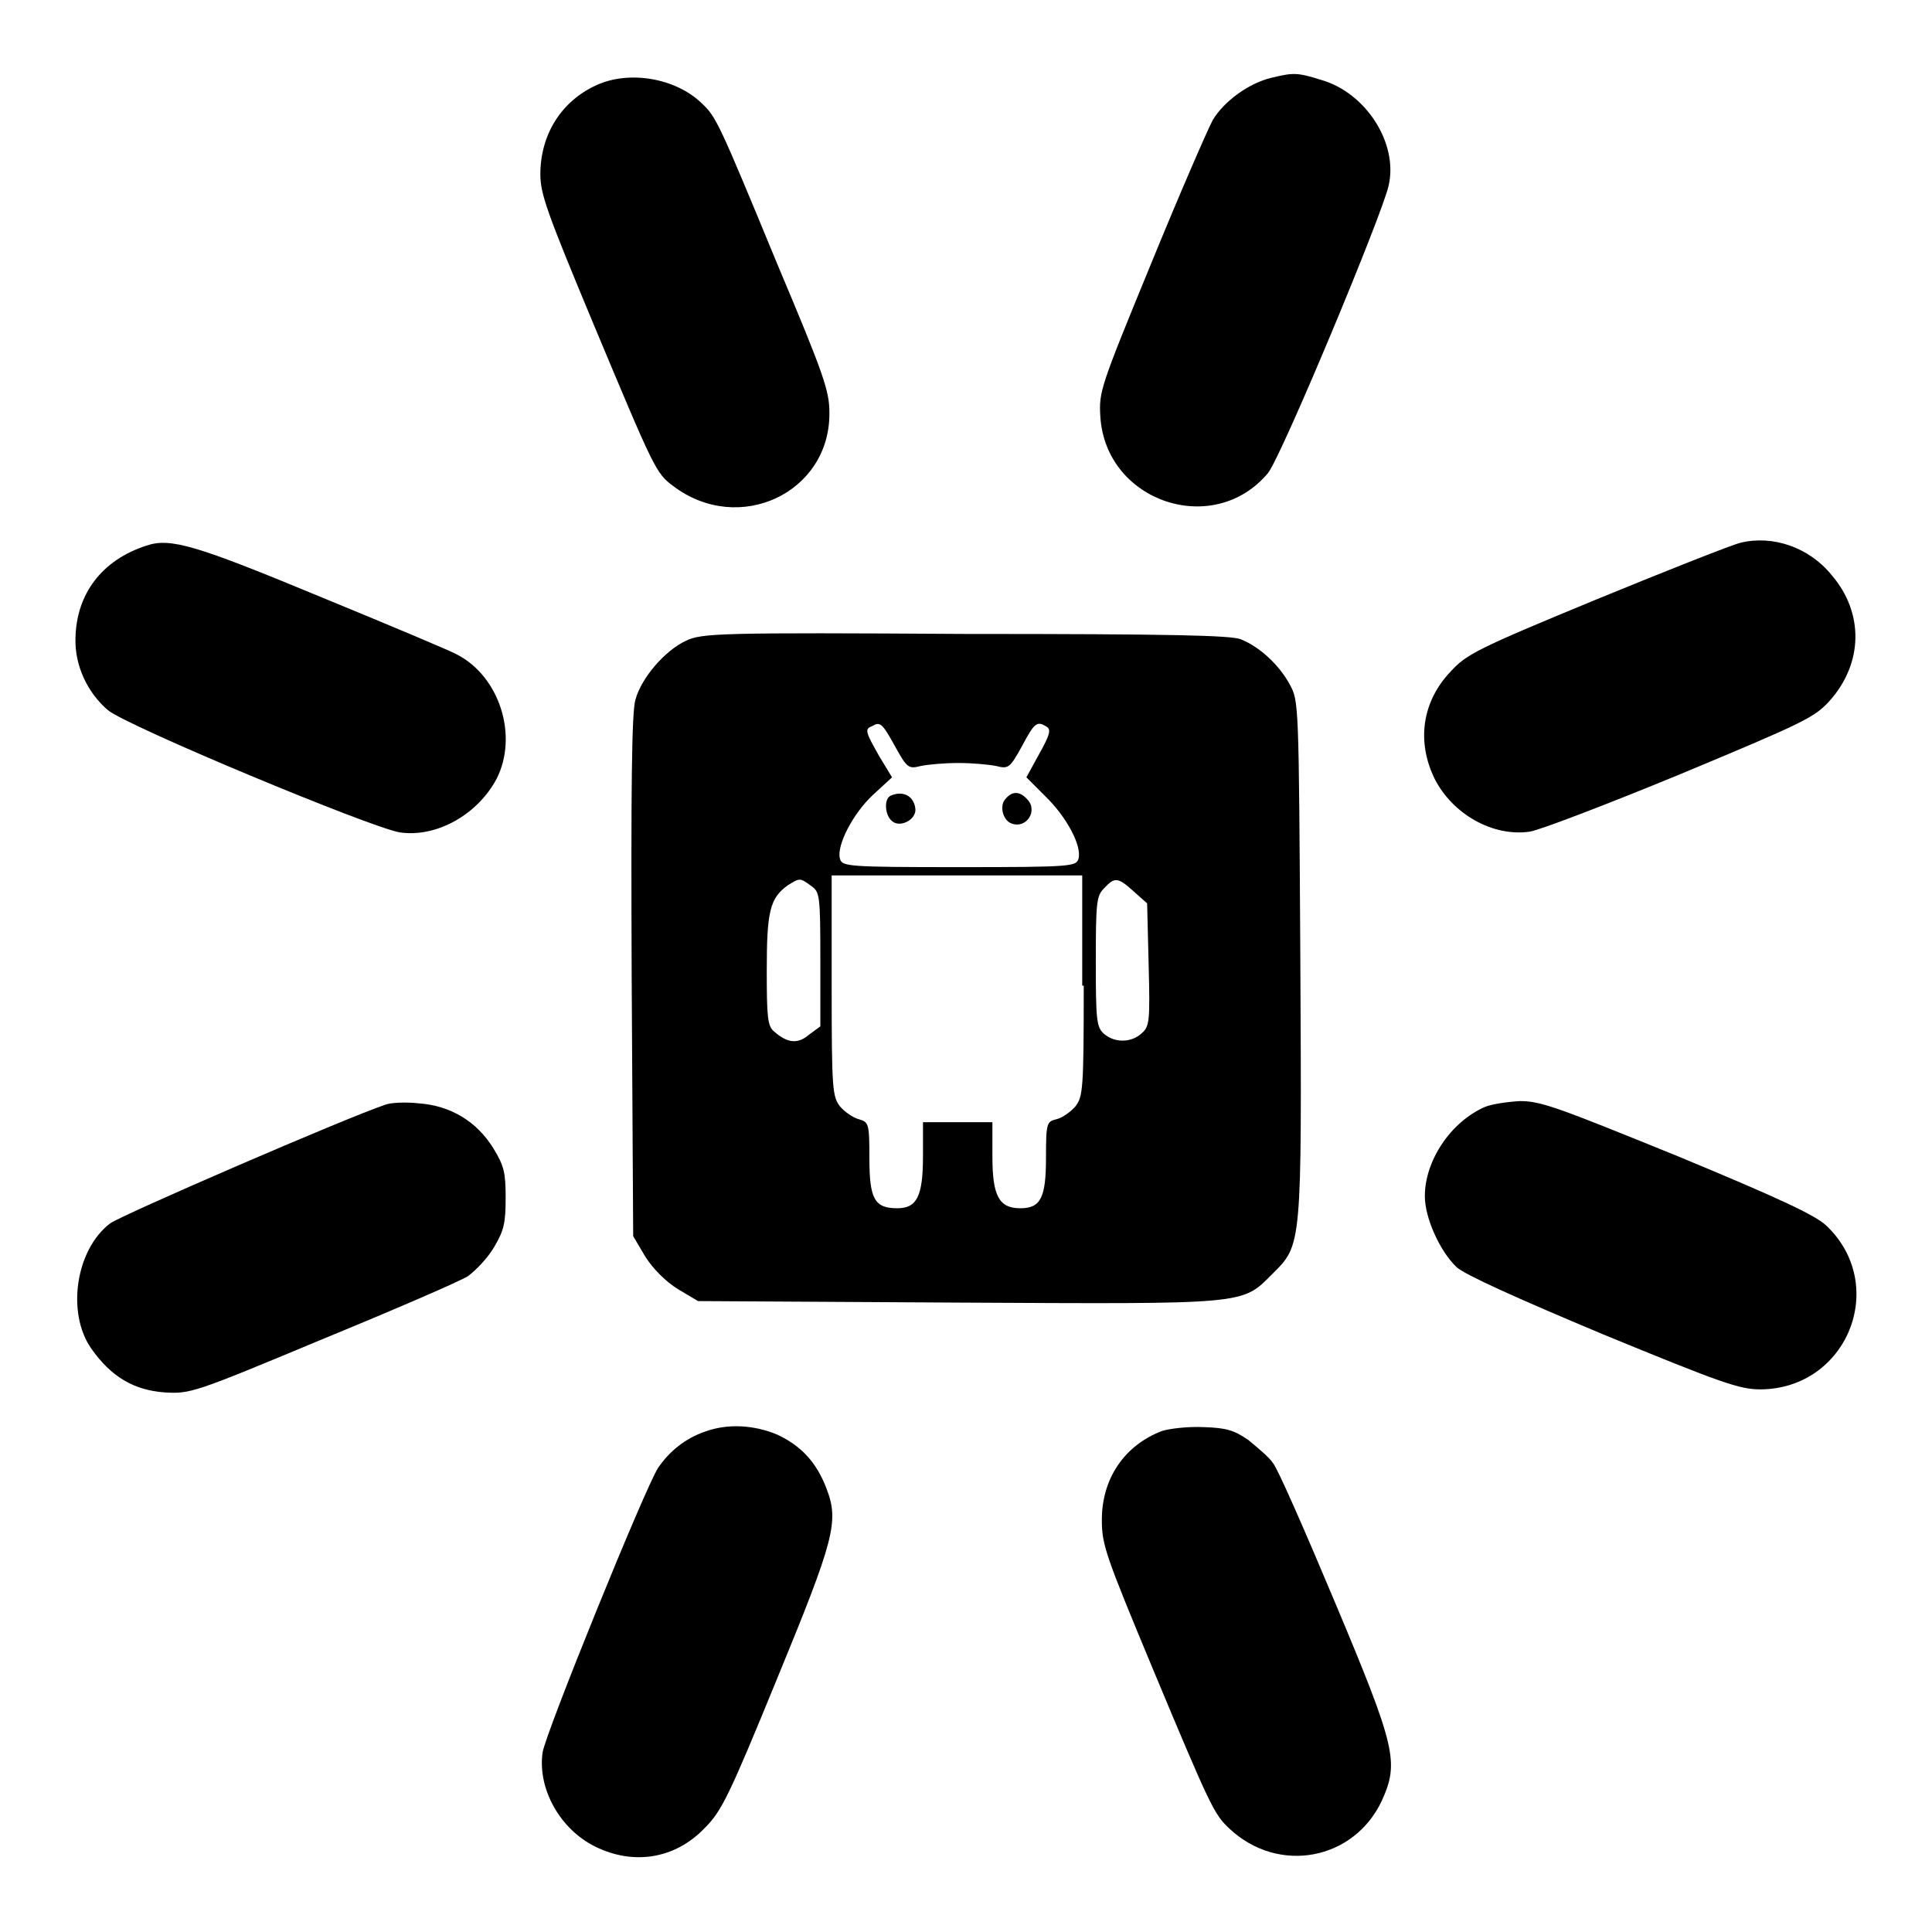<?xml version="1.0" encoding="utf-8"?>
<!-- Svg Vector Icons : http://www.onlinewebfonts.com/icon -->
<!DOCTYPE svg PUBLIC "-//W3C//DTD SVG 1.1//EN" "http://www.w3.org/Graphics/SVG/1.1/DTD/svg11.dtd">
<svg version="1.1" xmlns="http://www.w3.org/2000/svg" xmlns:xlink="http://www.w3.org/1999/xlink" x="0px" y="0px" viewBox="0 0 256 256" enable-background="new 0 0 256 256" xml:space="preserve">
<g><g><g><path fill="#000000" d="M168.5,10.3c-3,0.7-6.3,3.1-7.8,5.6c-0.7,1.3-4.4,9.8-8.2,19.1c-6.7,16.3-6.9,16.9-6.7,20.2c0.7,11.3,15,16.1,22.2,7.5c1.7-2,15.1-34.1,16-38.1c1.3-5.6-3-12.3-8.9-14C171.9,9.6,171.4,9.6,168.5,10.3z"/><path fill="#000000" d="M79,11.3c-4.6,2.1-7.4,6.5-7.4,11.8c0,2.6,0.9,5.1,6.9,19.5c8.2,19.6,8.4,20.1,10.7,21.8c8.7,6.6,20.8,0.9,20.7-9.7c0-2.9-0.7-5-6.9-19.7C95.2,16.1,94.9,15.5,93,13.7C89.5,10.3,83.3,9.3,79,11.3z"/><path fill="#000000" d="M230.7,71.9c-1,0.2-9.6,3.6-19.1,7.5c-16,6.6-17.3,7.3-19.4,9.6c-3.8,4-4.5,9.3-2.1,14.2c2.4,4.7,7.7,7.7,12.6,7c1.3-0.2,10.2-3.6,19.9-7.6c16.3-6.8,17.8-7.5,19.8-9.7c4.5-5,4.6-11.7,0.3-16.7C239.7,72.5,234.9,70.9,230.7,71.9z"/><path fill="#000000" d="M19.4,72.3c-5.9,1.9-9.3,6.4-9.4,12.3c-0.1,3.6,1.6,7.2,4.3,9.5c2.5,2.1,34.9,15.6,38.7,16.2c4.9,0.7,10.3-2.4,12.8-7.1c2.9-5.7,0.4-13.6-5.3-16.5c-0.9-0.5-9-3.9-18-7.6C26.1,72.3,22.6,71.2,19.4,72.3z"/><path fill="#000000" d="M90.9,84.9c-2.8,1.3-5.9,4.9-6.7,7.8c-0.5,1.6-0.6,11.8-0.5,36.7l0.2,34.4l1.6,2.7c1,1.6,2.7,3.3,4.3,4.3l2.7,1.6l34.3,0.2c38.7,0.2,37.7,0.3,41.8-3.8c3.9-3.9,3.9-3.4,3.7-41.9c-0.2-33.9-0.2-34-1.4-36.2c-1.4-2.6-4-5-6.5-6c-1.4-0.5-8.6-0.7-36.5-0.7C95.3,83.8,93,83.9,90.9,84.9z M118.6,98.9c1.6,2.9,1.8,3,3.4,2.6c0.9-0.2,3.2-0.4,5-0.4c1.8,0,4,0.2,5,0.4c1.6,0.4,1.8,0.3,3.4-2.6c1.7-3.2,2-3.4,3.3-2.6c0.6,0.4,0.4,1.1-1,3.6l-1.7,3.1l2.5,2.5c2.8,2.7,4.9,6.6,4.4,8.3c-0.3,1-0.9,1.1-15.8,1.1c-14.9,0-15.5-0.1-15.8-1.1c-0.5-1.7,1.7-6,4.4-8.5l2.5-2.3l-1.7-2.8c-1.8-3.2-2-3.6-0.9-4C116.6,95.6,116.9,95.8,118.6,98.9z M143.6,130.6c0,13.7-0.1,14.7-1.1,16c-0.6,0.7-1.7,1.5-2.5,1.7c-1.3,0.3-1.4,0.5-1.4,5.1c0,5.3-0.7,6.7-3.4,6.7c-2.8,0-3.7-1.6-3.7-6.8v-4.6h-4.6h-4.6v4.5c0,5.3-0.8,6.9-3.4,6.9c-3,0-3.7-1.2-3.7-6.6c0-4.7-0.1-4.8-1.4-5.2c-0.8-0.2-1.9-1-2.5-1.7c-1-1.3-1.1-2.3-1.1-16V116h16.6h16.6V130.6z M107.5,117.4c1.1,0.8,1.2,1.1,1.2,9.7v8.9l-1.5,1.1c-1.5,1.3-2.9,1.1-4.6-0.4c-0.9-0.7-1-1.9-1-8.1c0-7.8,0.4-9.6,2.8-11.3C106,116.3,106,116.3,107.5,117.4z M150.2,118.1l1.8,1.6l0.2,8.1c0.2,7.6,0.1,8.2-0.9,9.1c-1.4,1.3-3.6,1.3-5,0.1c-1-0.9-1.1-1.7-1.1-9.6c0-7.9,0.1-8.7,1.1-9.7C147.7,116.2,148.1,116.2,150.2,118.1z"/><path fill="#000000" d="M118.1,105.4c-1,0.3-0.9,2.6,0.1,3.4c1,0.9,3.1-0.1,3.1-1.5C121.2,105.6,119.8,104.7,118.1,105.4z"/><path fill="#000000" d="M133.2,105.9c-0.8,0.9-0.3,2.8,0.8,3.2c2,0.8,3.6-1.7,2.1-3.2C135.1,104.8,134.1,104.8,133.2,105.9z"/><path fill="#000000" d="M51,146.4c-5.1,1.7-34.9,14.6-36.4,15.7c-4.6,3.5-5.8,11.9-2.5,16.6c2.6,3.7,5.6,5.5,9.7,5.8c3.4,0.2,3.8,0.1,20.8-7c9.5-3.9,18.3-7.7,19.4-8.4c1.1-0.8,2.7-2.5,3.5-3.9c1.3-2.2,1.5-3.2,1.5-6.5c0-3.3-0.2-4.2-1.6-6.5c-2.2-3.6-5.7-5.7-9.9-6C53.7,146,51.7,146.1,51,146.4z"/><path fill="#000000" d="M196.7,146.7c-4.5,2-7.9,7.1-7.9,11.8c0,2.9,2,7.3,4.2,9.4c1.1,1,7.7,4,19.4,8.9c15.8,6.5,18.1,7.3,20.9,7.3c11.5-0.1,17-13.8,8.7-21.7c-1.5-1.4-6.2-3.6-19.7-9.2c-16-6.5-18.1-7.3-20.9-7.3C199.7,146,197.6,146.3,196.7,146.7z"/><path fill="#000000" d="M93.4,189.7c-2.6,0.9-4.7,2.6-6.2,4.8c-1.7,2.6-14.9,35.1-15.3,37.7c-0.7,4.8,2.3,10.2,7,12.5c5.1,2.5,10.6,1.6,14.5-2.5c2.2-2.2,3.2-4.2,9.5-19.6c7.7-18.7,8.3-21,6.6-25.4c-1.3-3.4-3.3-5.6-6.5-7.1C99.9,188.8,96.4,188.6,93.4,189.7z"/><path fill="#000000" d="M154,189.6c-5,1.9-8,6.3-8,11.8c0,3.3,0.5,4.7,6.7,19.6c7.8,18.7,8.2,19.4,10.2,21.3c6.5,6.1,16.5,4.2,20.2-3.7c2.3-5.1,1.9-7-6.3-26.5c-3.9-9.3-7.5-17.5-8.1-18.2c-0.5-0.8-2.1-2.1-3.3-3.1c-1.9-1.3-2.9-1.6-5.9-1.7C157.4,189,155,189.3,154,189.6z"/></g></g></g>
</svg>